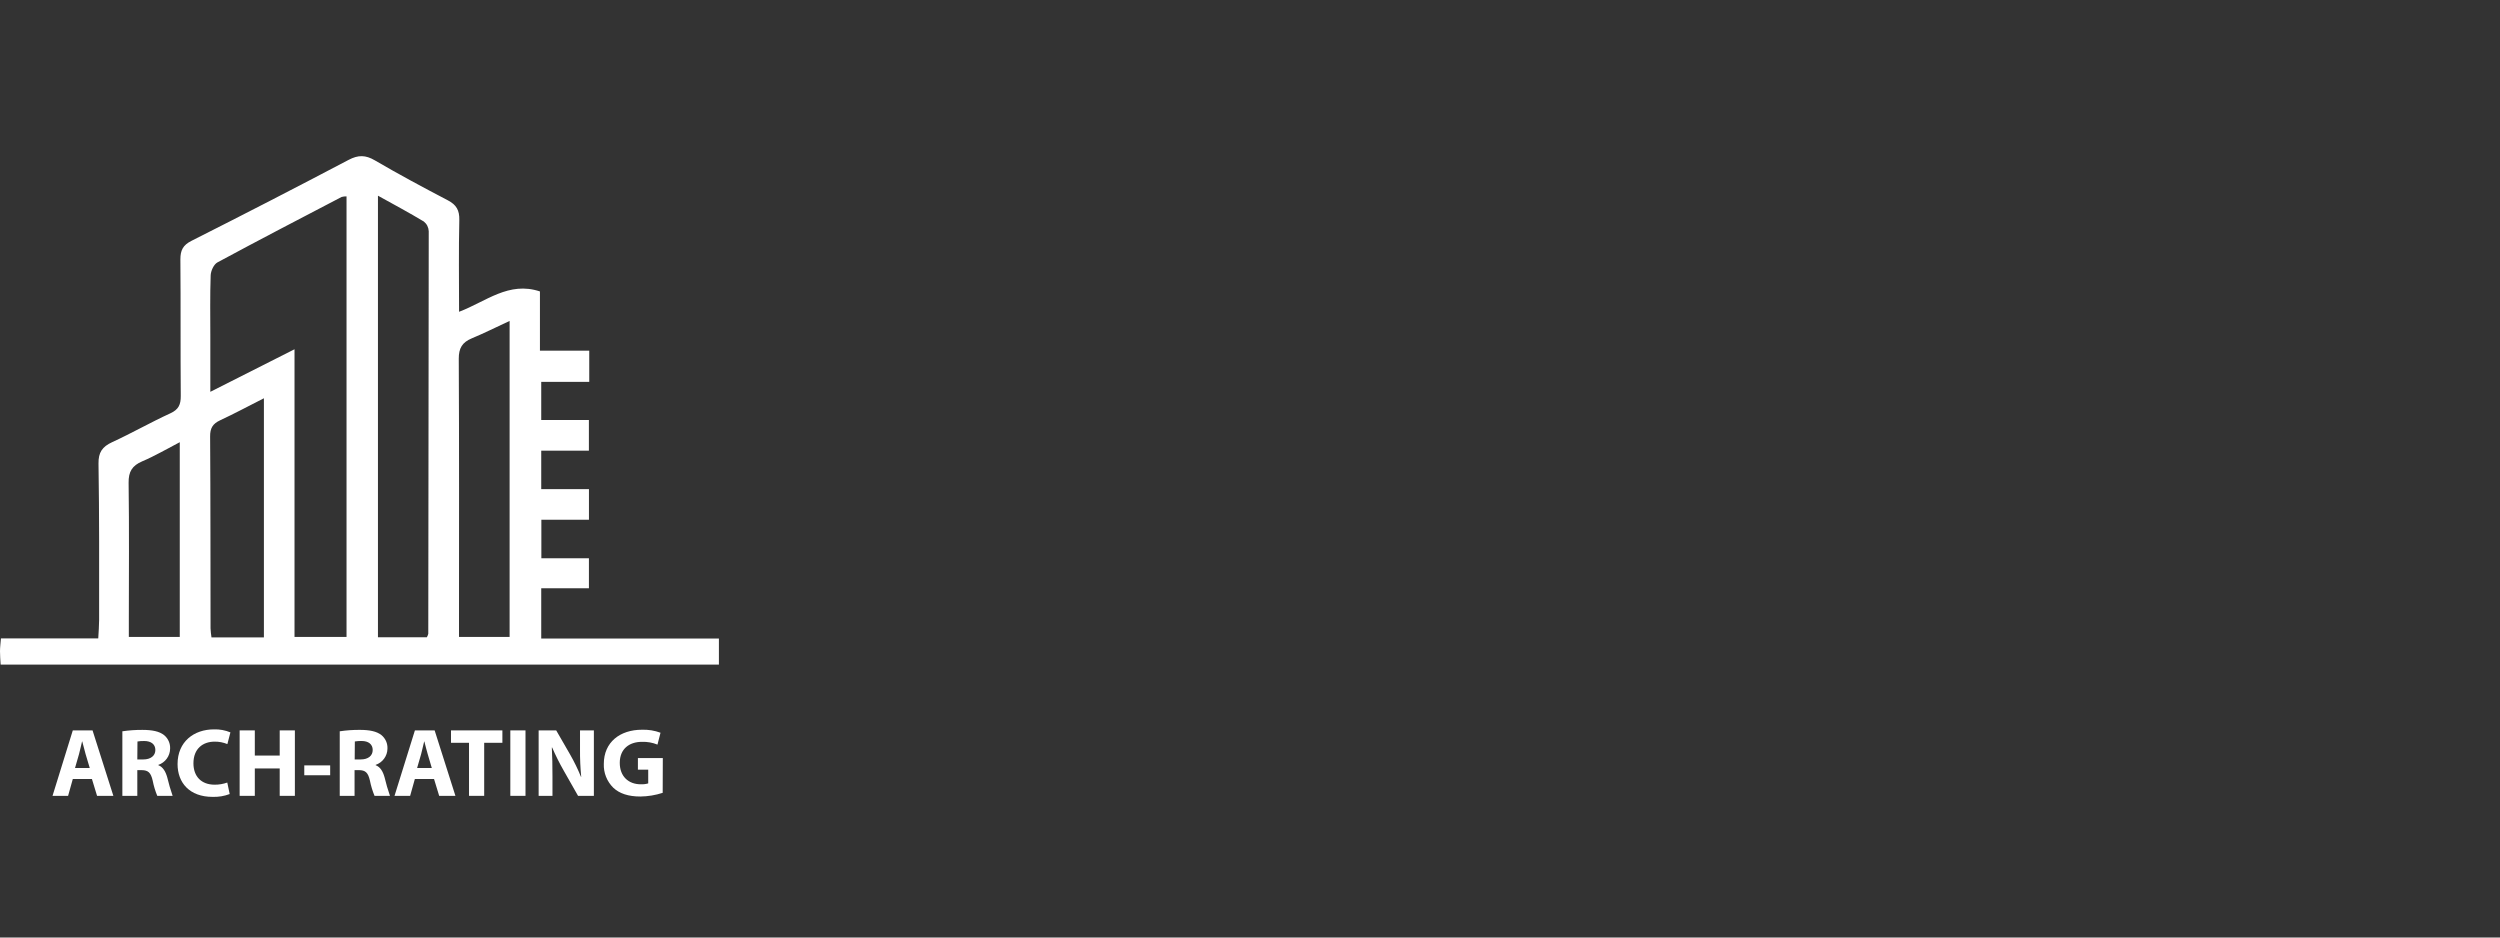 <?xml version="1.0" encoding="UTF-8"?> <svg xmlns="http://www.w3.org/2000/svg" width="160" height="60" viewBox="0 0 160 60" fill="none"><rect x="0" y="0" width="160" height="60" fill="#333333" stroke="none"/><g clip-path="url(#clip0_286_458)"><path d="M34.639 40.866H46.01V42.533H0.041C0.025 42.235 -0.002 41.956 9.86323e-05 41.677C9.86323e-05 41.431 0.035 41.183 0.06 40.856H6.288C6.311 40.41 6.344 40.043 6.344 39.674C6.344 36.344 6.358 33.012 6.304 29.676C6.292 28.949 6.546 28.59 7.179 28.298C8.435 27.721 9.643 27.029 10.903 26.452C11.437 26.208 11.572 25.885 11.569 25.343C11.545 22.43 11.569 19.515 11.545 16.6C11.545 16.024 11.704 15.689 12.258 15.412C15.623 13.715 18.973 11.989 22.31 10.233C22.927 9.908 23.391 9.912 23.993 10.264C25.521 11.158 27.082 11.994 28.652 12.815C29.213 13.107 29.411 13.457 29.396 14.088C29.351 15.997 29.38 17.906 29.38 19.955C31.118 19.294 32.558 17.988 34.556 18.652V22.443H37.712V24.441H34.639V26.881H37.689V28.842H34.639V31.303H37.693V33.264H34.647V35.727H37.691V37.649H34.639V40.866ZM18.849 22.353V40.762H22.178V12.569C22.072 12.565 21.966 12.577 21.863 12.605C19.208 13.991 16.55 15.372 13.914 16.795C13.681 16.922 13.492 17.337 13.483 17.625C13.436 18.936 13.461 20.25 13.461 21.563V25.077L18.849 22.353ZM24.189 12.524V40.787H27.317C27.359 40.717 27.39 40.641 27.41 40.562C27.425 31.974 27.435 23.387 27.439 14.799C27.434 14.679 27.404 14.562 27.35 14.454C27.296 14.347 27.219 14.253 27.125 14.178C26.193 13.617 25.238 13.103 24.189 12.524ZM32.615 20.54C31.702 20.963 30.959 21.336 30.192 21.655C29.584 21.909 29.357 22.28 29.361 22.964C29.39 28.601 29.376 34.24 29.376 39.883V40.762H32.615V20.54ZM16.89 25.489C15.903 25.988 15.007 26.471 14.086 26.9C13.615 27.119 13.444 27.404 13.448 27.93C13.475 32.028 13.467 36.123 13.475 40.218C13.484 40.411 13.505 40.604 13.535 40.795H16.89V25.489ZM11.505 28.301C10.639 28.749 9.901 29.188 9.109 29.522C8.455 29.801 8.22 30.186 8.231 30.905C8.272 33.848 8.247 36.792 8.245 39.735V40.762H11.505V28.301Z" fill="white"></path><path d="M4.659 49.858L4.358 50.934H3.362L4.659 46.745H5.923L7.255 50.934H6.212L5.884 49.858H4.659ZM5.744 49.152L5.478 48.262C5.407 48.014 5.331 47.701 5.265 47.455H5.251C5.189 47.703 5.123 48.02 5.057 48.264L4.801 49.152H5.744Z" fill="white"></path><path d="M7.831 46.803C8.256 46.74 8.685 46.71 9.114 46.713C9.749 46.713 10.194 46.807 10.498 47.044C10.628 47.15 10.731 47.285 10.798 47.437C10.866 47.59 10.896 47.756 10.887 47.922C10.883 48.15 10.808 48.37 10.673 48.555C10.539 48.739 10.35 48.878 10.133 48.953V48.972C10.429 49.09 10.595 49.368 10.704 49.753C10.799 50.152 10.913 50.547 11.048 50.935H10.066C9.935 50.62 9.837 50.293 9.772 49.959C9.652 49.436 9.473 49.295 9.075 49.289H8.788V50.935H7.831V46.803ZM8.788 48.605H9.167C9.646 48.605 9.943 48.365 9.943 48.001C9.943 47.638 9.675 47.425 9.233 47.425C9.087 47.42 8.941 47.431 8.798 47.455L8.788 48.605Z" fill="white"></path><path d="M14.7 50.819C14.351 50.951 13.979 51.012 13.607 51C12.127 51 11.364 50.093 11.364 48.899C11.364 47.47 12.409 46.68 13.694 46.68C14.055 46.668 14.413 46.734 14.746 46.872L14.552 47.622C14.294 47.515 14.018 47.462 13.739 47.465C12.977 47.465 12.38 47.92 12.38 48.851C12.38 49.691 12.884 50.22 13.739 50.22C14.014 50.222 14.287 50.175 14.546 50.083L14.7 50.819Z" fill="white"></path><path d="M16.308 46.745V48.356H17.901V46.745H18.872V50.934H17.901V49.181H16.308V50.934H15.337V46.745H16.308Z" fill="white"></path><path d="M21.131 48.985V49.616H19.474V48.985H21.131Z" fill="white"></path><path d="M21.743 46.803C22.168 46.739 22.597 46.709 23.026 46.712C23.659 46.712 24.104 46.806 24.409 47.043C24.538 47.149 24.641 47.284 24.709 47.436C24.776 47.589 24.806 47.755 24.797 47.922C24.793 48.149 24.718 48.37 24.583 48.554C24.448 48.739 24.259 48.877 24.042 48.952V48.971C24.339 49.089 24.506 49.367 24.613 49.752C24.707 50.151 24.823 50.546 24.958 50.934H23.97C23.84 50.619 23.741 50.292 23.675 49.958C23.556 49.435 23.378 49.294 22.98 49.288H22.692V50.934H21.743V46.803ZM22.7 48.604H23.088C23.566 48.604 23.853 48.364 23.853 48C23.853 47.637 23.585 47.423 23.145 47.423C22.999 47.419 22.854 47.43 22.71 47.454L22.7 48.604Z" fill="white"></path><path d="M26.55 49.858L26.249 50.934H25.249L26.554 46.745H27.817L29.147 50.934H28.107L27.779 49.858H26.55ZM27.635 49.152L27.373 48.262C27.299 48.014 27.223 47.701 27.159 47.455H27.146C27.082 47.703 27.018 48.02 26.952 48.264L26.695 49.152H27.635Z" fill="white"></path><path d="M30.017 47.539H28.864V46.745H32.153V47.539H30.988V50.934H30.017V47.539Z" fill="white"></path><path d="M33.632 46.745V50.934H32.661V46.745H33.632Z" fill="white"></path><path d="M34.473 50.934V46.745H35.597L36.484 48.283C36.749 48.746 36.983 49.226 37.183 49.719H37.198C37.142 49.137 37.116 48.553 37.121 47.968V46.747H38.008V50.936H36.996L36.08 49.323C35.806 48.844 35.558 48.349 35.339 47.843H35.317C35.346 48.399 35.358 48.996 35.358 49.675V50.934H34.473Z" fill="white"></path><path d="M42.412 50.741C41.952 50.891 41.47 50.971 40.985 50.977C40.209 50.977 39.642 50.785 39.25 50.414C39.048 50.215 38.89 49.977 38.786 49.715C38.681 49.452 38.633 49.171 38.644 48.889C38.644 47.495 39.685 46.703 41.084 46.703C41.489 46.688 41.893 46.754 42.273 46.895L42.078 47.655C41.764 47.526 41.425 47.466 41.084 47.478C40.279 47.478 39.665 47.922 39.665 48.824C39.665 49.689 40.222 50.195 41.014 50.195C41.174 50.201 41.333 50.182 41.486 50.137V49.257H40.826V48.516H42.42L42.412 50.741Z" fill="white"></path></g><defs><clipPath id="clip0_286_458"><rect width="46" height="46" fill="white" transform="translate(0 10)"></rect></clipPath></defs></svg> 